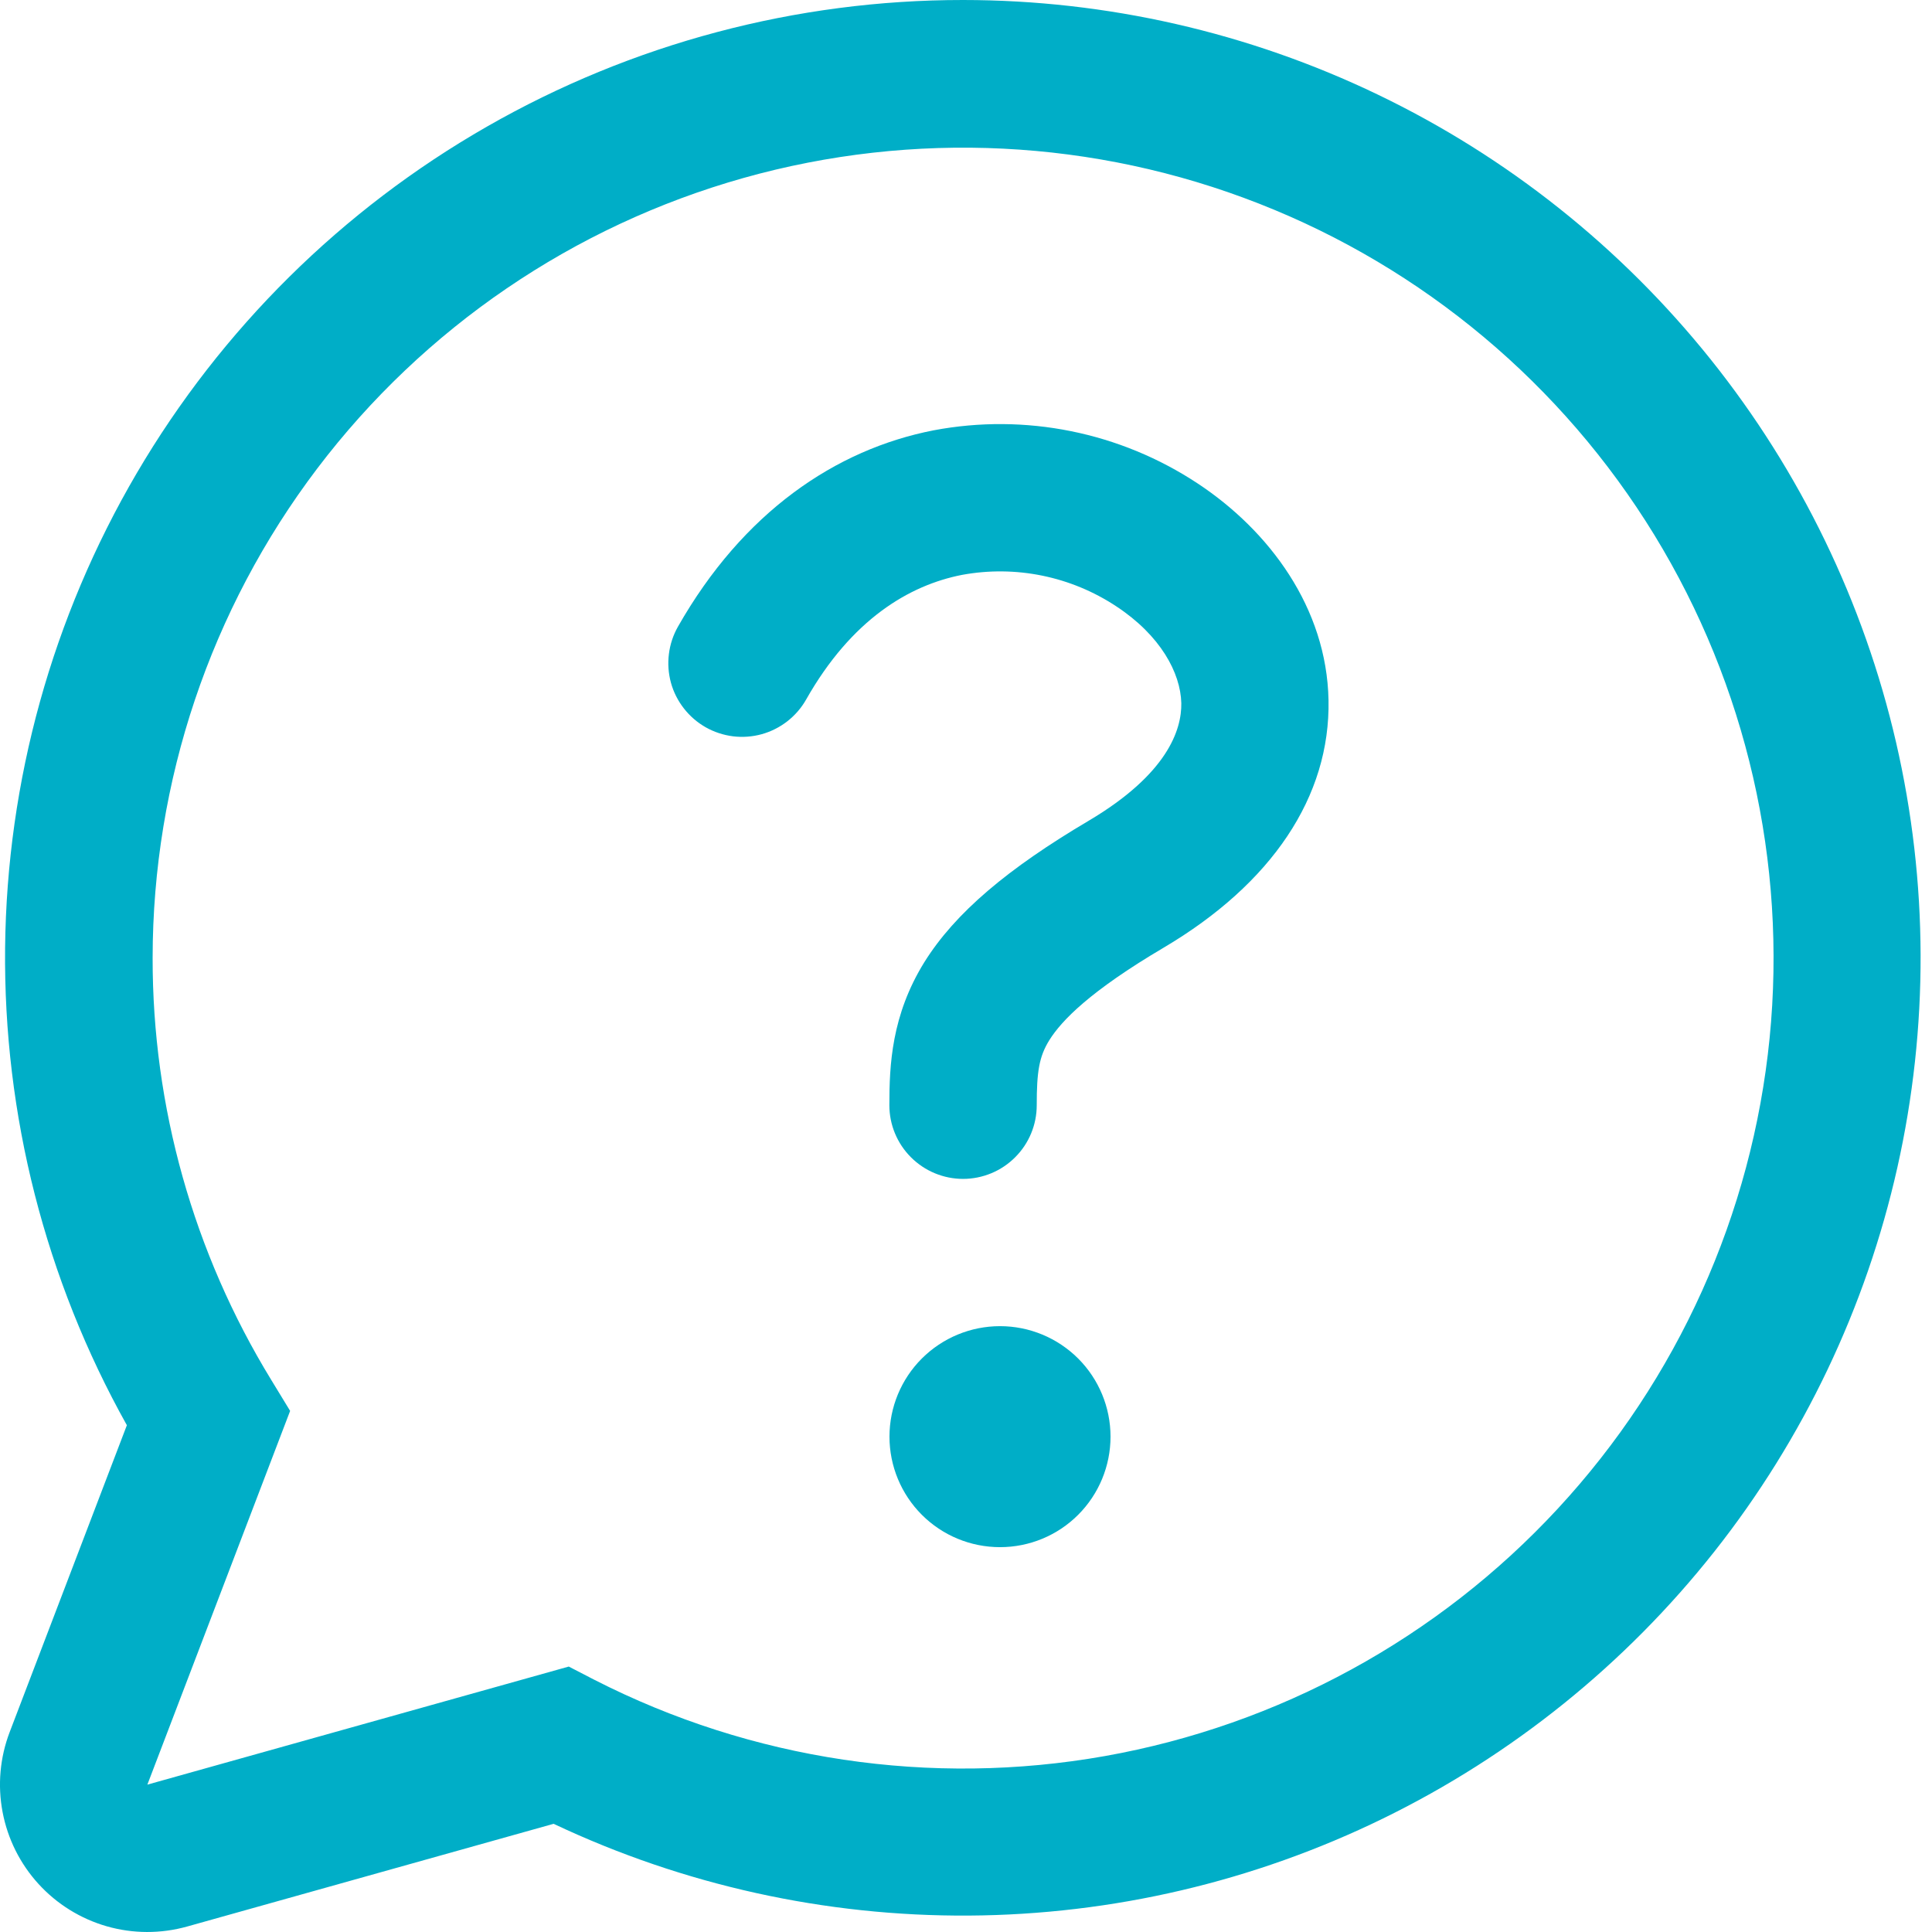 <svg width="36" height="36" viewBox="0 0 36 36" fill="none" xmlns="http://www.w3.org/2000/svg">
<path d="M17.926 10.712C16.943 10.904 15.867 11.541 15.021 13.035C14.932 13.192 14.813 13.329 14.671 13.44C14.528 13.551 14.366 13.633 14.192 13.681C14.018 13.729 13.836 13.742 13.657 13.72C13.478 13.697 13.305 13.64 13.148 13.551C12.992 13.462 12.854 13.343 12.743 13.2C12.632 13.058 12.55 12.896 12.502 12.722C12.455 12.548 12.441 12.366 12.464 12.187C12.486 12.008 12.543 11.835 12.632 11.678C13.843 9.548 15.565 8.375 17.399 8.018C19.105 7.696 20.87 8.052 22.319 9.01C23.648 9.888 24.722 11.324 24.755 13.046C24.79 14.844 23.698 16.467 21.682 17.659C20.315 18.466 19.782 19.015 19.554 19.38C19.362 19.688 19.318 19.968 19.318 20.594C19.318 20.958 19.174 21.307 18.916 21.564C18.659 21.822 18.309 21.967 17.945 21.967C17.581 21.967 17.232 21.822 16.974 21.564C16.717 21.307 16.572 20.958 16.572 20.594C16.572 19.847 16.611 18.919 17.223 17.93C17.8 17.005 18.785 16.181 20.285 15.294C21.754 14.424 22.02 13.598 22.012 13.103C21.998 12.535 21.622 11.84 20.803 11.3C19.956 10.739 18.925 10.528 17.926 10.712Z" fill="#00AEC7"/>
<path d="M18.634 28.829C19.18 28.829 19.703 28.613 20.09 28.226C20.476 27.84 20.693 27.316 20.693 26.77C20.693 26.224 20.476 25.7 20.09 25.314C19.703 24.928 19.18 24.711 18.634 24.711C18.087 24.711 17.564 24.928 17.177 25.314C16.791 25.7 16.574 26.224 16.574 26.77C16.574 27.316 16.791 27.84 17.177 28.226C17.564 28.613 18.087 28.829 18.634 28.829Z" fill="#00AEC7"/>
<path d="M17.946 4.85881e-07C14.834 -0.001 11.775 0.812 9.074 2.359C6.373 3.905 4.124 6.131 2.549 8.815C0.974 11.5 0.128 14.549 0.095 17.662C0.063 20.774 0.845 23.84 2.364 26.557L0.181 32.273C-0.001 32.748 -0.047 33.265 0.048 33.765C0.143 34.265 0.374 34.728 0.717 35.104C1.06 35.48 1.5 35.753 1.99 35.894C2.479 36.034 2.997 36.035 3.487 35.898L10.316 33.984C12.735 35.127 15.38 35.711 18.055 35.694C20.73 35.677 23.367 35.059 25.771 33.885C28.175 32.711 30.285 31.011 31.944 28.912C33.602 26.813 34.768 24.367 35.354 21.757C35.94 19.147 35.932 16.438 35.33 13.831C34.728 11.225 33.547 8.786 31.876 6.697C30.204 4.608 28.085 2.922 25.674 1.763C23.262 0.603 20.621 0.001 17.946 4.85881e-07ZM2.844 17.847C2.846 14.556 3.922 11.356 5.909 8.733C7.897 6.11 10.687 4.208 13.855 3.316C17.023 2.425 20.395 2.592 23.459 3.794C26.523 4.995 29.11 7.164 30.828 9.971C32.545 12.779 33.299 16.07 32.974 19.345C32.648 22.62 31.262 25.699 29.026 28.113C26.791 30.528 23.827 32.146 20.587 32.722C17.346 33.297 14.007 32.798 11.076 31.301L10.598 31.054L2.746 33.254L5.406 26.29L5.055 25.714C3.605 23.346 2.84 20.623 2.844 17.847Z" fill="#00AEC7"/>
</svg>

